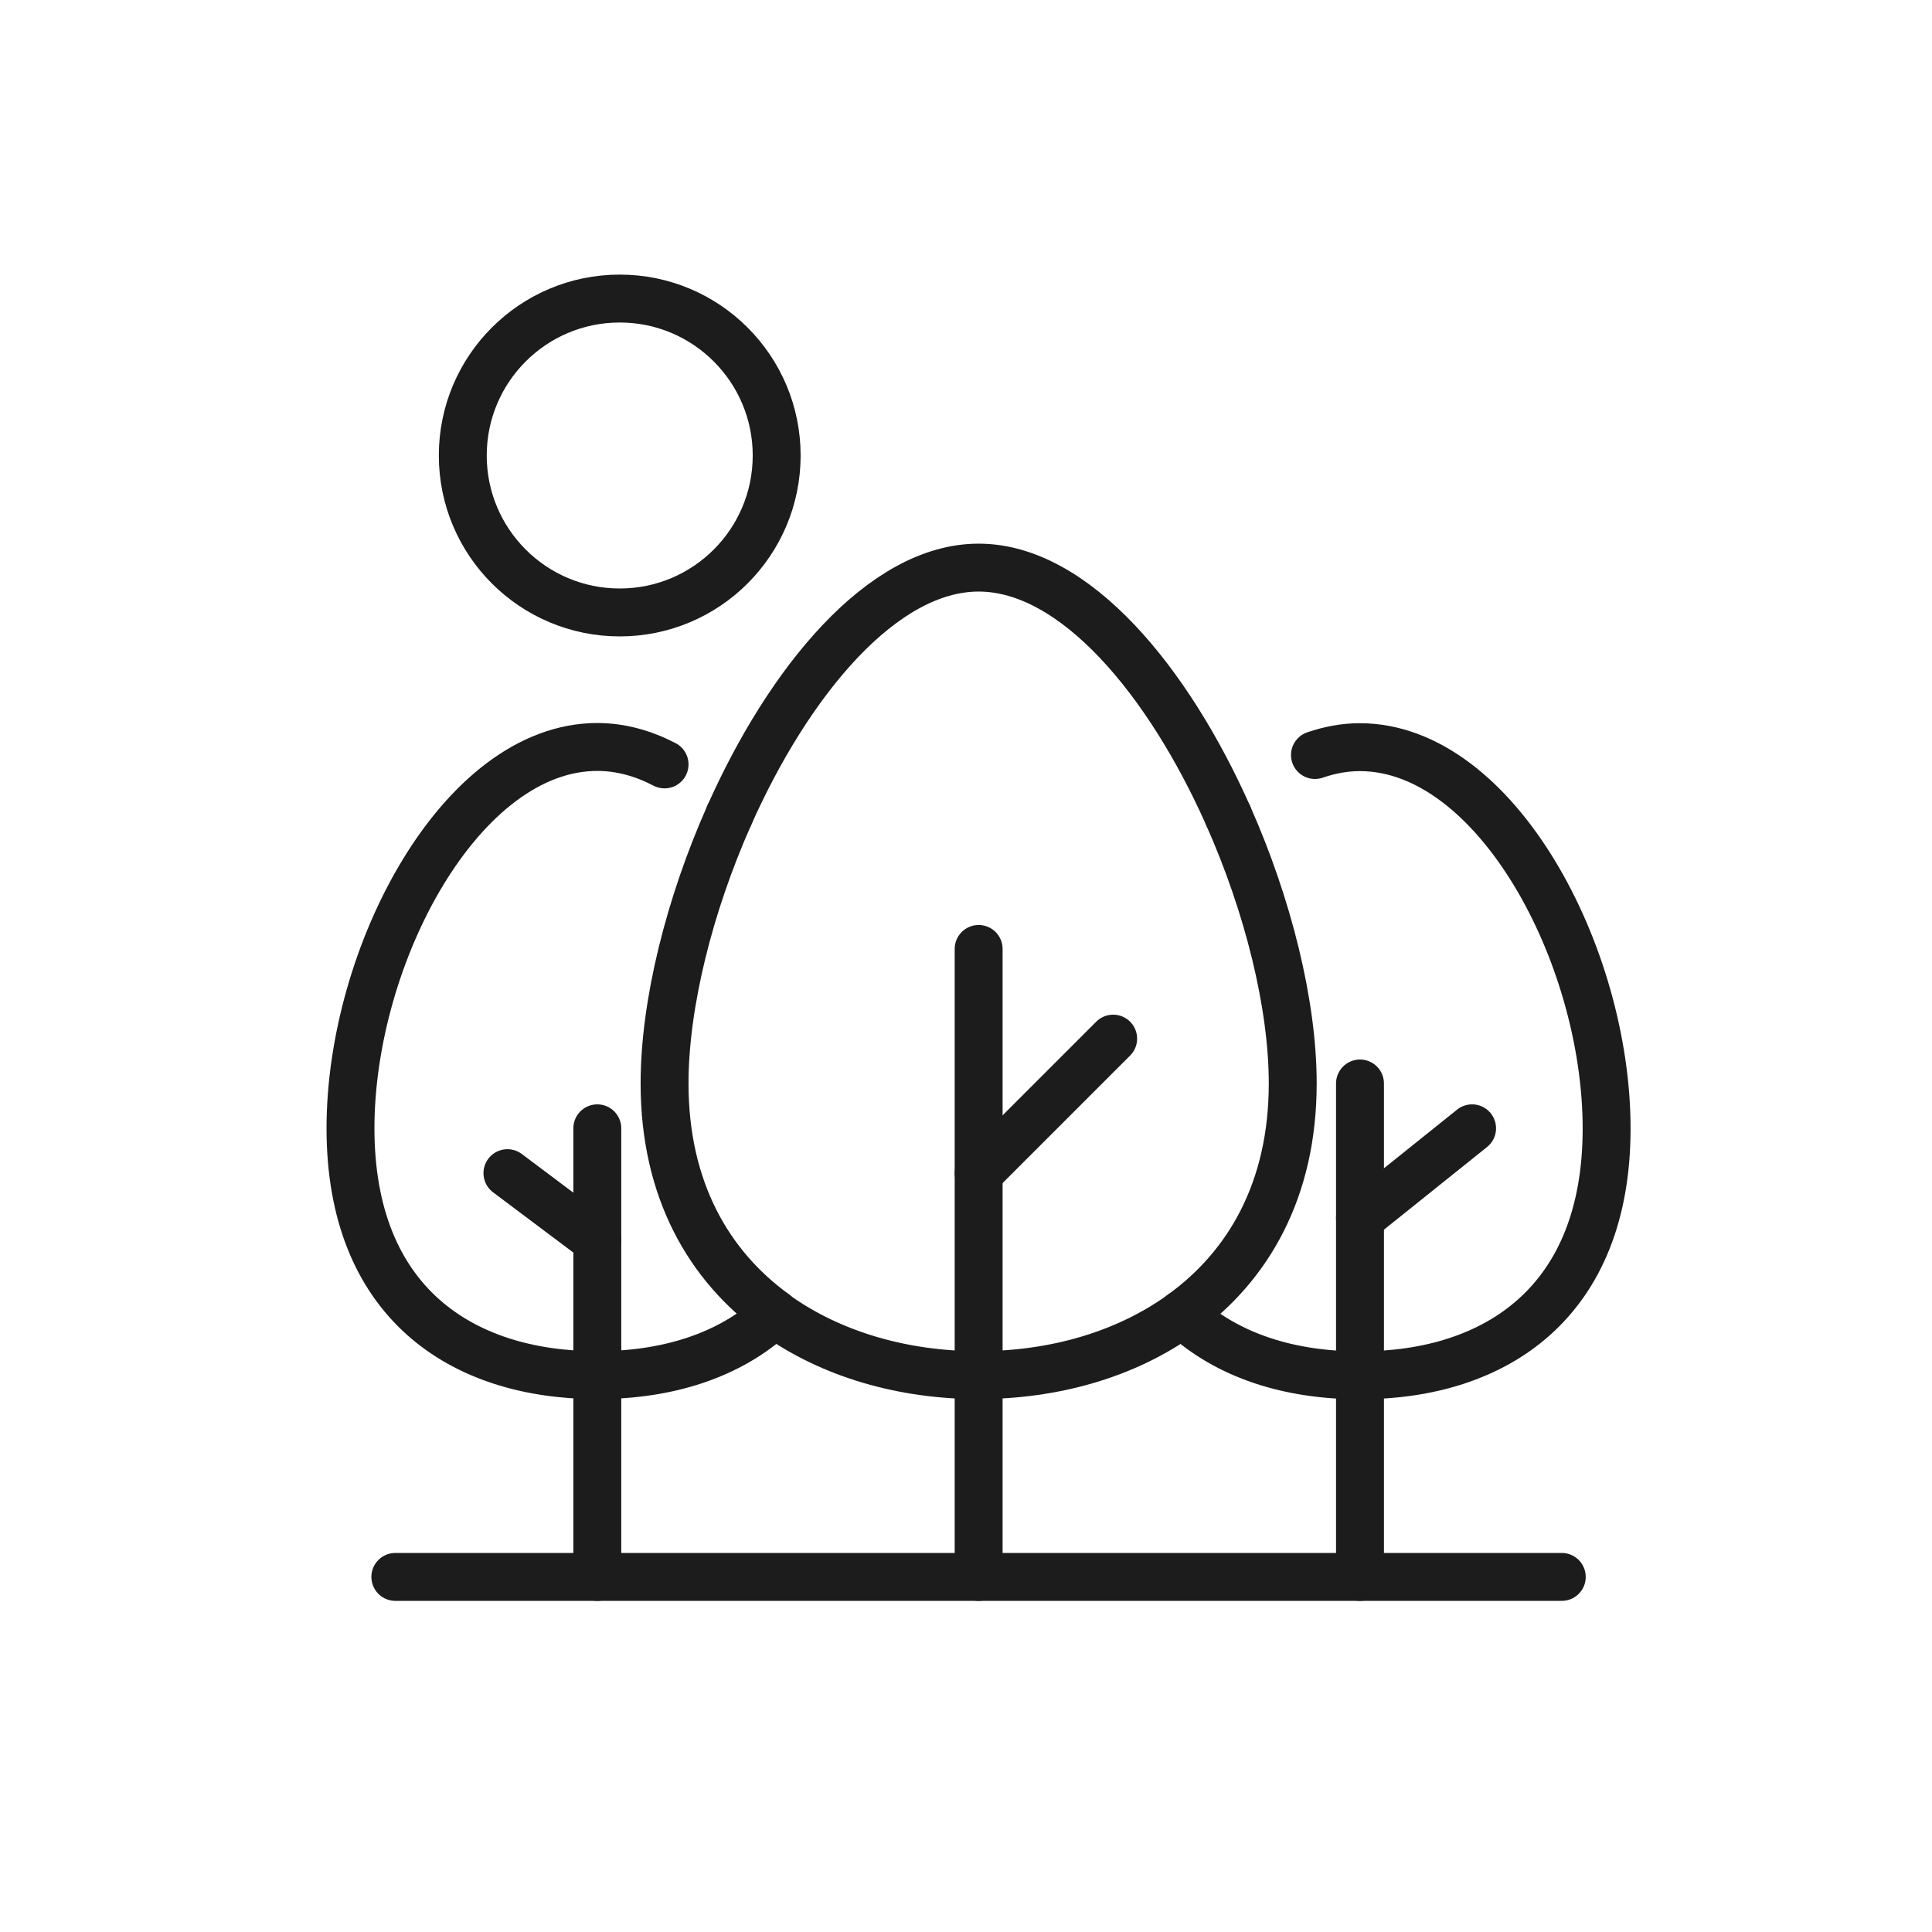 <?xml version="1.0" encoding="UTF-8"?><svg id="Ebene_1" xmlns="http://www.w3.org/2000/svg" viewBox="0 0 100.82 100.82"><defs><style>.cls-1{fill:none;stroke:#1c1c1c;stroke-linecap:round;stroke-linejoin:round;stroke-width:2.5px;}</style></defs><line class="cls-1" x1="51.07" y1="82.29" x2="51.07" y2="49.52"/><line class="cls-1" x1="31.17" y1="82.29" x2="31.17" y2="58.88"/><path class="cls-1" d="M61.7,68.56c-2.96,2.15-6.75,3.2-10.64,3.2s-7.68-1.06-10.64-3.2"/><path class="cls-1" d="M64.09,42.56c2.08,4.68,3.37,9.84,3.37,13.98,0,5.56-2.32,9.52-5.75,12.01"/><path class="cls-1" d="M38.05,42.56c3.11-6.99,7.99-12.94,13.02-12.94s9.91,5.95,13.02,12.94"/><path class="cls-1" d="M38.05,42.56c-2.08,4.68-3.37,9.84-3.37,13.98,0,5.56,2.32,9.52,5.75,12.01"/><polyline class="cls-1" points="70.97 82.29 70.97 62.4 70.97 56.54"/><circle class="cls-1" cx="32.34" cy="23.77" r="8.19"/><line class="cls-1" x1="20.63" y1="82.29" x2="81.5" y2="82.29"/><line class="cls-1" x1="51.07" y1="61.22" x2="58.09" y2="54.2"/><line class="cls-1" x1="26.48" y1="61.22" x2="31.17" y2="64.74"/><line class="cls-1" x1="70.97" y1="63.57" x2="76.82" y2="58.88"/><path class="cls-1" d="M68.62,39.4c.76-.26,1.54-.41,2.34-.41,7.11,0,12.88,10.85,12.88,19.9s-5.76,12.88-12.88,12.88c-3.64,0-6.92-1.01-9.26-3.2"/><path class="cls-1" d="M34.68,39.89c-1.12-.58-2.29-.91-3.51-.91-7.11,0-12.88,10.85-12.88,19.9s5.76,12.88,12.88,12.88c3.64,0,6.92-1.01,9.26-3.2"/></svg>
